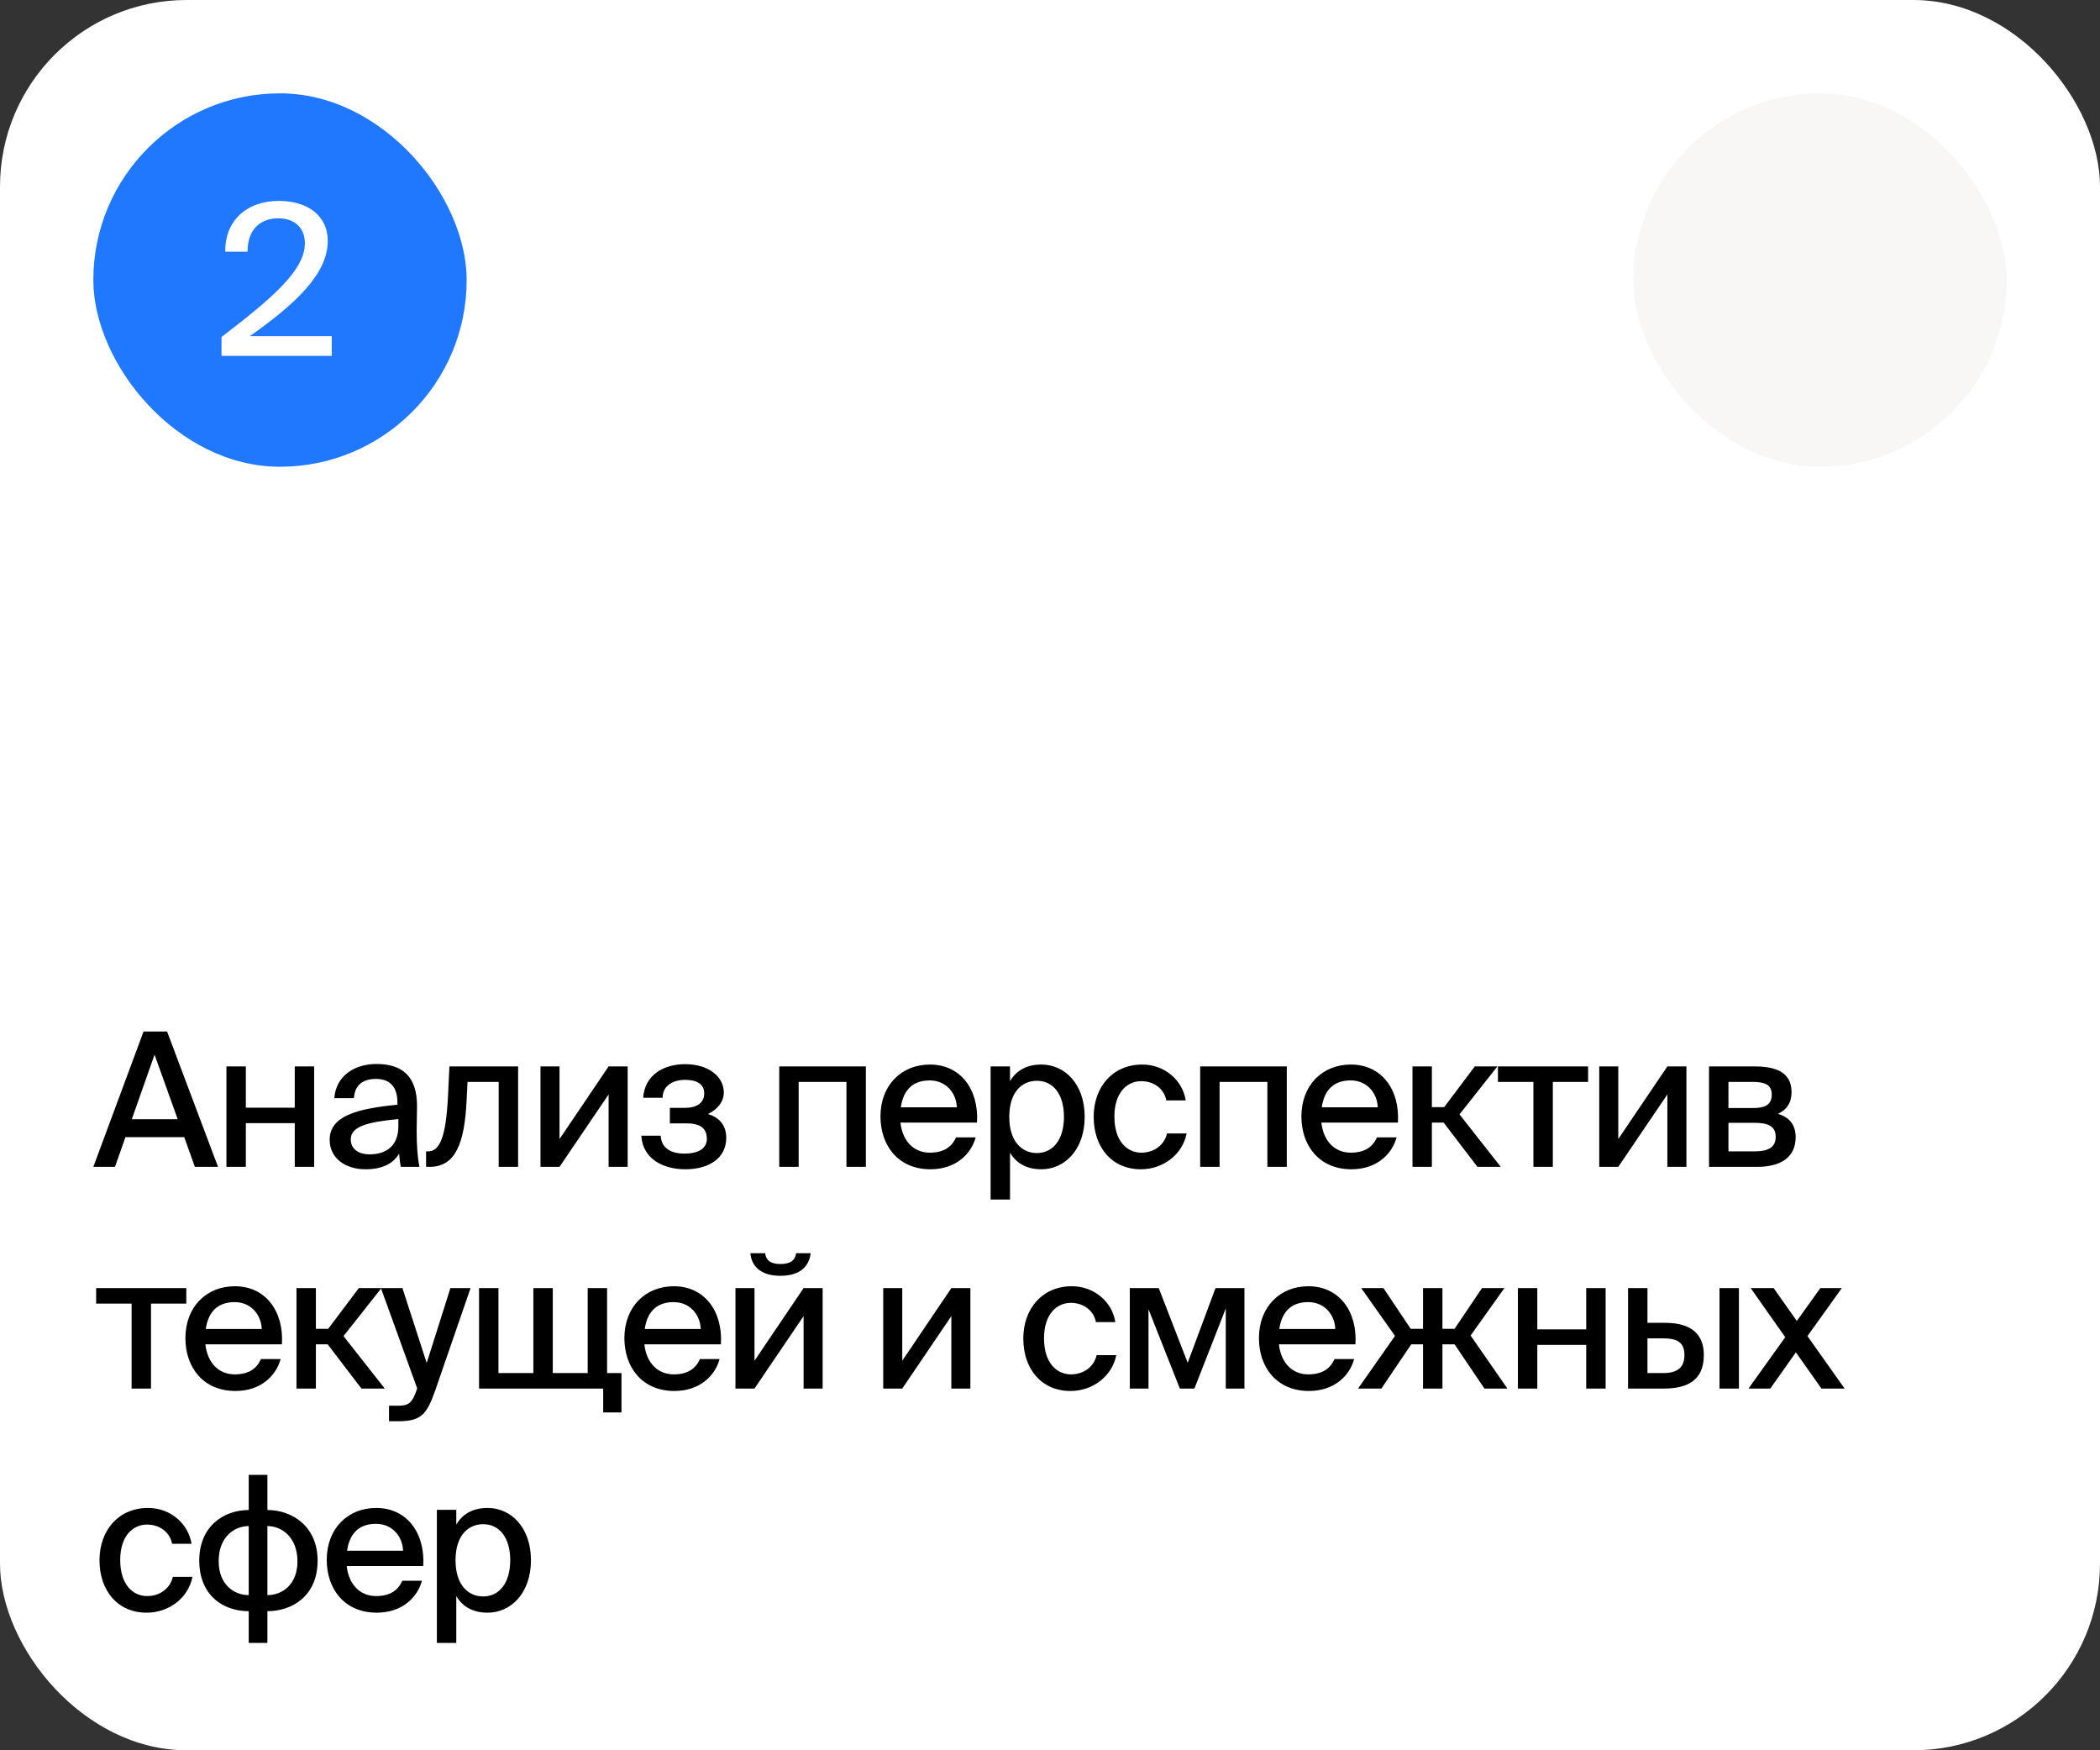 <svg width="180" height="150" viewBox="0 0 180 150" fill="none" xmlns="http://www.w3.org/2000/svg">
<rect x="0" y="0" width="180" height="150" fill="#333333" stroke="none"/>
<rect width="180" height="150" rx="16" fill="white"/>
<rect x="8" y="8" width="32" height="32" rx="16" fill="#1F78FF"/>
<path d="M23.9 17.216C26.312 17.216 28.094 18.44 28.094 20.654C28.094 23.516 25.214 26.126 21.416 28.808H28.436V30.5H18.986V28.88C23.468 25.46 26.132 23.12 26.132 20.852C26.132 19.538 25.268 18.71 23.846 18.71C22.514 18.71 21.218 19.466 21.218 21.572H19.31C19.256 18.962 21.11 17.216 23.9 17.216Z" fill="white"/>
<rect x="140" y="8" width="32" height="32" rx="16" fill="#F8F7F6"/>
<path fill-rule="evenodd" clip-rule="evenodd" d="M164.707 17.293C165.098 17.683 165.098 18.317 164.707 18.707L153.707 29.707C153.317 30.098 152.683 30.098 152.293 29.707L147.293 24.707C146.902 24.317 146.902 23.683 147.293 23.293C147.683 22.902 148.317 22.902 148.707 23.293L153 27.586L163.293 17.293C163.683 16.902 164.317 16.902 164.707 17.293Z" fill="#F8F7F6"/>
<path d="M8 100L12.304 88.4H14.32L18.688 100H16.704L15.792 97.456H10.752L9.856 100H8ZM13.248 90.384L11.296 95.92H15.232L13.248 90.384ZM26.927 100H25.264V96.256H21.072V100H19.407V91.392H21.072V94.928H25.264V91.392H26.927V100ZM34.145 96.528V95.904C31.473 96.16 30.065 96.544 30.065 97.648C30.065 98.432 30.673 98.928 31.697 98.928C33.057 98.928 34.145 98.24 34.145 96.528ZM31.329 100.208C29.585 100.208 28.257 99.248 28.257 97.68C28.257 95.584 30.737 95.008 34.065 94.672V94.496C34.065 92.976 33.265 92.464 32.209 92.464C31.057 92.464 30.401 93.04 30.337 94.112H28.657C28.785 92.272 30.305 91.184 32.273 91.184C34.497 91.184 35.761 92.256 35.745 94.832C35.745 95.04 35.713 96.528 35.713 96.896C35.713 98.192 35.793 99.232 35.953 100H34.353C34.289 99.664 34.257 99.424 34.209 98.864C33.697 99.744 32.737 100.208 31.329 100.208ZM44.409 91.392V100H42.745V92.72H40.073L39.993 94.336C39.817 97.968 39.049 100 36.825 100H36.521V98.672H36.697C37.721 98.672 38.217 97.36 38.393 94.08L38.521 91.392H44.409ZM47.959 100H46.327V91.392H47.959V97.616L52.167 91.392H53.799V100H52.167V93.792L47.959 100ZM60.681 95.472C61.593 95.744 62.249 96.368 62.249 97.52C62.249 99.248 60.778 100.208 58.745 100.208C56.889 100.208 55.097 99.36 54.969 97.328H56.633C56.681 98.352 57.45 98.864 58.666 98.864C59.882 98.864 60.586 98.416 60.586 97.6C60.586 96.64 59.962 96.272 58.809 96.272H57.417V94.944H58.714C59.673 94.944 60.361 94.544 60.361 93.712C60.361 92.896 59.721 92.544 58.714 92.544C57.77 92.544 56.794 92.992 56.794 94.08H55.13C55.258 92.176 56.809 91.2 58.73 91.2C60.794 91.2 62.041 92.32 62.041 93.616C62.041 94.464 61.45 95.104 60.681 95.472ZM74.217 91.392V100H72.553V92.72H68.457V100H66.793V91.392H74.217ZM79.693 98.784C80.909 98.784 81.581 98.288 81.949 97.472H83.629C83.245 98.896 81.933 100.208 79.757 100.208C76.989 100.208 75.469 98.176 75.469 95.68C75.469 93.008 77.261 91.232 79.709 91.232C82.365 91.232 83.917 93.408 83.741 96.208H77.181C77.357 97.808 78.333 98.784 79.693 98.784ZM79.693 92.592C78.397 92.592 77.453 93.248 77.213 94.896H82.013C81.965 93.632 81.053 92.592 79.693 92.592ZM84.909 91.392H86.573V92.656C87.101 91.76 87.981 91.232 89.261 91.232C91.261 91.232 92.973 92.896 92.973 95.712C92.973 98.528 91.261 100.208 89.261 100.208C87.981 100.208 87.101 99.68 86.573 98.784V102.8H84.909V91.392ZM86.509 95.712C86.509 97.84 87.597 98.816 88.877 98.816C90.269 98.816 91.197 97.648 91.197 95.712C91.197 93.776 90.269 92.624 88.877 92.624C87.597 92.624 86.509 93.584 86.509 95.712ZM97.904 91.232C99.872 91.232 101.376 92.624 101.632 94.304H99.968C99.792 93.328 98.912 92.656 97.824 92.656C96.624 92.656 95.52 93.6 95.52 95.696C95.52 97.824 96.624 98.784 97.824 98.784C98.896 98.784 99.792 98.16 100.032 97.136H101.712C101.36 98.944 99.696 100.208 97.792 100.208C95.296 100.208 93.744 98.32 93.744 95.712C93.744 93.168 95.36 91.232 97.904 91.232ZM110.297 91.392V100H108.633V92.72H104.537V100H102.873V91.392H110.297ZM115.773 98.784C116.989 98.784 117.661 98.288 118.029 97.472H119.709C119.325 98.896 118.013 100.208 115.837 100.208C113.069 100.208 111.549 98.176 111.549 95.68C111.549 93.008 113.341 91.232 115.789 91.232C118.445 91.232 119.997 93.408 119.821 96.208H113.261C113.437 97.808 114.413 98.784 115.773 98.784ZM115.773 92.592C114.477 92.592 113.533 93.248 113.293 94.896H118.093C118.045 93.632 117.133 92.592 115.773 92.592ZM126.637 100L123.741 96.208H122.733V100H121.069V91.392H122.733V94.88H123.789L126.413 91.392H128.349L125.101 95.504L128.637 100H126.637ZM136.123 92.72H133.099V100H131.435V92.72H128.395V91.392H136.123V92.72ZM138.71 100H137.078V91.392H138.71V97.616L142.918 91.392H144.55V100H142.918V93.792L138.71 100ZM146.489 91.392H150.377C152.137 91.392 153.561 91.84 153.561 93.6C153.561 94.496 153.145 95.12 152.393 95.456C153.273 95.712 153.913 96.304 153.913 97.456C153.913 99.28 152.505 100 150.617 100H146.489V91.392ZM148.153 94.96H150.249C151.257 94.96 151.865 94.704 151.865 93.808C151.865 92.928 151.225 92.72 150.217 92.72H148.153V94.96ZM148.153 96.224V98.672H150.377C151.593 98.672 152.201 98.32 152.201 97.424C152.201 96.528 151.577 96.224 150.345 96.224H148.153ZM15.968 111.72H12.944V119H11.28V111.72H8.24V110.392H15.968V111.72ZM20.116 117.784C21.332 117.784 22.004 117.288 22.372 116.472H24.052C23.668 117.896 22.356 119.208 20.18 119.208C17.412 119.208 15.892 117.176 15.892 114.68C15.892 112.008 17.684 110.232 20.132 110.232C22.788 110.232 24.34 112.408 24.164 115.208H17.604C17.78 116.808 18.756 117.784 20.116 117.784ZM20.116 111.592C18.82 111.592 17.876 112.248 17.636 113.896H22.436C22.388 112.632 21.476 111.592 20.116 111.592ZM30.98 119L28.084 115.208H27.076V119H25.412V110.392H27.076V113.88H28.132L30.756 110.392H32.692L29.444 114.504L32.98 119H30.98ZM34.142 121.8H33.342V120.472H33.998C34.894 120.472 35.278 120.392 35.694 119.176L35.758 118.984L32.654 110.392H34.494L36.574 116.808L38.606 110.392H40.334L37.294 119.192C36.574 121.224 36.094 121.8 34.142 121.8ZM53.269 117.672V121.048H51.701V119H41.061V110.392H42.725V117.672H45.717V110.392H47.381V117.672H50.373V110.392H52.037V117.672H53.269ZM57.743 117.784C58.959 117.784 59.631 117.288 59.999 116.472H61.679C61.295 117.896 59.983 119.208 57.807 119.208C55.039 119.208 53.519 117.176 53.519 114.68C53.519 112.008 55.311 110.232 57.759 110.232C60.415 110.232 61.967 112.408 61.791 115.208H55.231C55.407 116.808 56.383 117.784 57.743 117.784ZM57.743 111.592C56.447 111.592 55.503 112.248 55.263 113.896H60.063C60.015 112.632 59.103 111.592 57.743 111.592ZM66.879 109.336C65.119 109.336 64.399 108.424 64.319 107.4H65.583C65.647 107.96 65.999 108.328 66.895 108.328C67.791 108.328 68.175 107.96 68.239 107.4H69.487C69.359 108.424 68.703 109.336 66.879 109.336ZM64.671 119H63.039V110.392H64.671V116.616L68.879 110.392H70.511V119H68.879V112.792L64.671 119ZM77.336 119H75.704V110.392H77.336V116.616L81.544 110.392H83.176V119H81.544V112.792L77.336 119ZM91.872 110.232C93.84 110.232 95.344 111.624 95.6 113.304H93.936C93.76 112.328 92.88 111.656 91.792 111.656C90.592 111.656 89.488 112.6 89.488 114.696C89.488 116.824 90.592 117.784 91.792 117.784C92.864 117.784 93.76 117.16 94 116.136H95.68C95.328 117.944 93.664 119.208 91.76 119.208C89.264 119.208 87.712 117.32 87.712 114.712C87.712 112.168 89.328 110.232 91.872 110.232ZM106.666 110.392V119H105.066V112.136L102.378 119H101.13L98.442 112.2V119H96.842V110.392H99.322L101.802 116.792L104.186 110.392H106.666ZM112.133 117.784C113.349 117.784 114.021 117.288 114.389 116.472H116.069C115.685 117.896 114.373 119.208 112.197 119.208C109.429 119.208 107.909 117.176 107.909 114.68C107.909 112.008 109.701 110.232 112.149 110.232C114.805 110.232 116.357 112.408 116.181 115.208H109.621C109.797 116.808 110.773 117.784 112.133 117.784ZM112.133 111.592C110.837 111.592 109.893 112.248 109.653 113.896H114.453C114.405 112.632 113.493 111.592 112.133 111.592ZM118.405 119H116.405L119.573 114.488L116.677 110.392H118.581L120.917 113.88H121.973V110.392H123.637V113.88H124.677L127.029 110.392H128.949L126.053 114.456L129.205 119H127.237L124.677 115.208H123.637V119H121.973V115.208H120.965L118.405 119ZM137.625 119H135.961V115.256H131.769V119H130.105V110.392H131.769V113.928H135.961V110.392H137.625V119ZM149.051 119H147.387V110.392H149.051V119ZM141.211 113.368H142.747C145.035 113.368 146.043 114.408 146.043 116.12C146.043 118.296 144.651 119 142.603 119H139.547V110.392H141.211V113.368ZM141.211 117.672H142.555C143.771 117.672 144.379 117.208 144.379 116.12C144.379 115.048 143.771 114.696 142.539 114.696H141.211V117.672ZM157.869 110.392L154.925 114.504L158.109 119H156.125L153.933 115.896L151.741 119H149.869L153.021 114.6L150.061 110.392H152.029L154.013 113.208L156.029 110.392H157.869ZM12.688 129.232C14.656 129.232 16.16 130.624 16.416 132.304H14.752C14.576 131.328 13.696 130.656 12.608 130.656C11.408 130.656 10.304 131.6 10.304 133.696C10.304 135.824 11.408 136.784 12.608 136.784C13.68 136.784 14.576 136.16 14.816 135.136H16.496C16.144 136.944 14.48 138.208 12.576 138.208C10.08 138.208 8.528 136.32 8.528 133.712C8.528 131.168 10.144 129.232 12.688 129.232ZM22.92 126.4V129.408C25.032 129.408 27.224 130.8 27.224 133.744C27.224 136.8 25.016 138.08 22.92 138.08V140.8H21.32V138.08C19.208 138.08 17.08 136.8 17.08 133.728C17.08 130.784 19.208 129.408 21.32 129.408V126.4H22.92ZM21.32 136.704V130.784C20.104 130.784 18.744 131.696 18.744 133.792C18.744 135.84 20.104 136.704 21.32 136.704ZM22.92 130.784V136.704C24.136 136.704 25.496 135.856 25.496 133.808C25.496 131.728 24.136 130.784 22.92 130.784ZM32.23 136.784C33.446 136.784 34.117 136.288 34.486 135.472H36.166C35.782 136.896 34.469 138.208 32.294 138.208C29.526 138.208 28.006 136.176 28.006 133.68C28.006 131.008 29.797 129.232 32.245 129.232C34.901 129.232 36.453 131.408 36.278 134.208H29.718C29.893 135.808 30.869 136.784 32.23 136.784ZM32.23 130.592C30.933 130.592 29.989 131.248 29.75 132.896H34.55C34.502 131.632 33.59 130.592 32.23 130.592ZM37.446 129.392H39.11V130.656C39.638 129.76 40.518 129.232 41.798 129.232C43.798 129.232 45.51 130.896 45.51 133.712C45.51 136.528 43.798 138.208 41.798 138.208C40.518 138.208 39.638 137.68 39.11 136.784V140.8H37.446V129.392ZM39.046 133.712C39.046 135.84 40.134 136.816 41.414 136.816C42.806 136.816 43.734 135.648 43.734 133.712C43.734 131.776 42.806 130.624 41.414 130.624C40.134 130.624 39.046 131.584 39.046 133.712Z" fill="black"/>
</svg>
